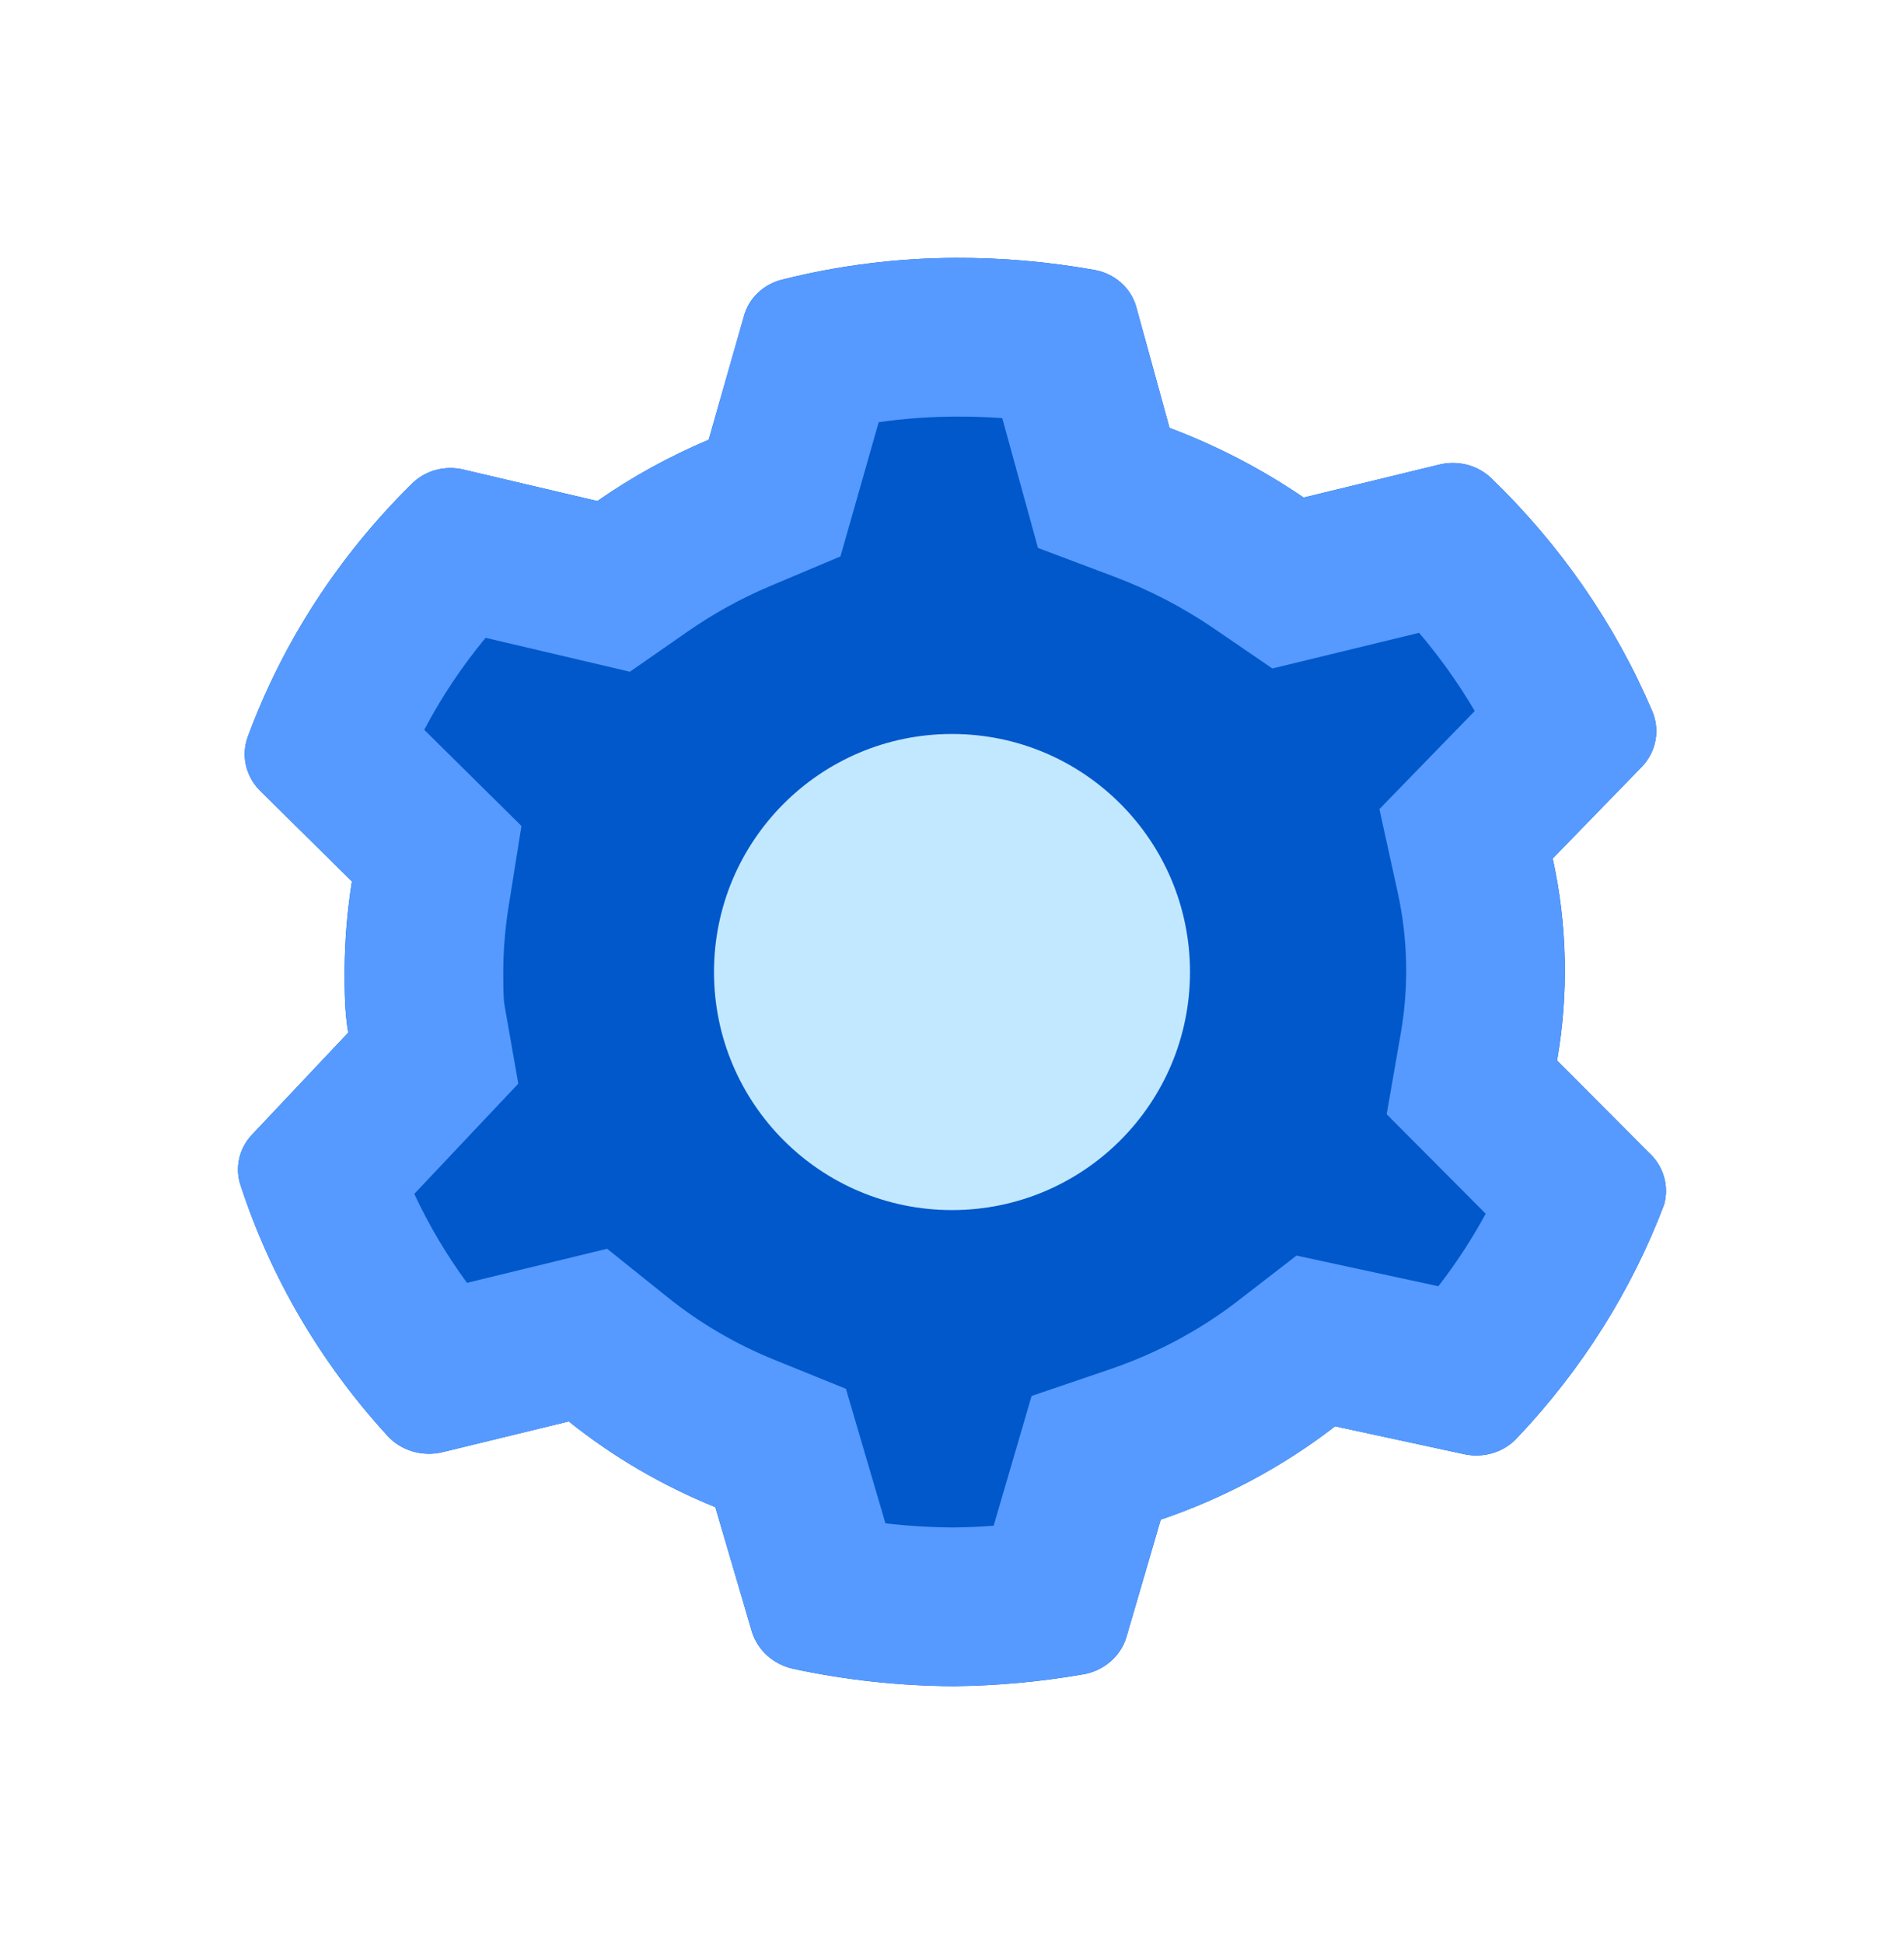 <svg width="48" height="49" viewBox="0 0 48 49" fill="none" xmlns="http://www.w3.org/2000/svg">
<path d="M41.563 29.048L39.254 26.73C39.549 25.041 39.512 23.314 39.144 21.638L41.397 19.32C41.572 19.134 41.689 18.906 41.734 18.661C41.78 18.416 41.753 18.164 41.656 17.932C40.721 15.736 39.34 13.737 37.592 12.05C37.421 11.887 37.208 11.771 36.975 11.712C36.741 11.653 36.495 11.655 36.262 11.716L32.864 12.541C31.817 11.826 30.682 11.236 29.484 10.785L28.653 7.765C28.591 7.52 28.455 7.297 28.261 7.126C28.067 6.954 27.824 6.84 27.563 6.799C26.412 6.594 25.243 6.494 24.072 6.5C22.607 6.506 21.149 6.689 19.732 7.045C19.495 7.101 19.28 7.218 19.107 7.381C18.935 7.545 18.812 7.751 18.753 7.975L17.866 11.084C16.875 11.502 15.934 12.02 15.059 12.629L11.697 11.839C11.461 11.78 11.213 11.784 10.979 11.848C10.745 11.913 10.534 12.037 10.368 12.208C8.531 14.021 7.127 16.189 6.249 18.565C6.164 18.794 6.146 19.041 6.198 19.28C6.251 19.518 6.37 19.738 6.544 19.917L8.872 22.217C8.754 22.956 8.692 23.701 8.687 24.448C8.687 24.974 8.687 25.501 8.779 26.028L6.36 28.592C6.197 28.762 6.084 28.97 6.032 29.195C5.98 29.42 5.991 29.654 6.064 29.874C6.823 32.196 8.081 34.343 9.758 36.178C9.927 36.367 10.148 36.506 10.396 36.581C10.645 36.655 10.91 36.662 11.162 36.6L14.339 35.827C15.45 36.717 16.695 37.445 18.033 37.987L18.956 41.13C19.027 41.358 19.16 41.564 19.342 41.728C19.523 41.891 19.747 42.006 19.991 42.061C21.322 42.347 22.685 42.495 24.054 42.5C25.143 42.489 26.23 42.389 27.305 42.202C27.559 42.159 27.797 42.049 27.989 41.884C28.182 41.72 28.322 41.507 28.394 41.271L29.262 38.303C30.857 37.761 32.343 36.965 33.658 35.95L36.909 36.652C37.153 36.706 37.407 36.695 37.645 36.621C37.883 36.547 38.094 36.412 38.257 36.231C39.876 34.522 41.131 32.529 41.951 30.366C42.017 30.133 42.016 29.888 41.948 29.656C41.88 29.424 41.747 29.214 41.563 29.048Z" fill="#0058CB"/>
<path fill-rule="evenodd" clip-rule="evenodd" d="M37.455 30.592C37.109 31.228 36.711 31.839 36.261 32.42L32.685 31.647L31.214 32.784C30.253 33.526 29.158 34.113 27.974 34.516L26.007 35.185L25.05 38.456C24.714 38.482 24.378 38.496 24.042 38.5C23.466 38.497 22.892 38.462 22.322 38.396L21.326 35.005L19.534 34.279C18.552 33.882 17.644 33.35 16.84 32.705L15.305 31.475L11.773 32.334C11.254 31.626 10.809 30.875 10.444 30.092L13.066 27.314L12.719 25.337C12.697 25.21 12.687 25.033 12.687 24.462C12.691 23.922 12.736 23.383 12.822 22.848L13.146 20.818L10.695 18.395C11.124 17.578 11.642 16.8 12.242 16.076L15.88 16.931L17.343 15.913C17.988 15.464 18.685 15.08 19.422 14.769L21.188 14.024L22.152 10.641C22.792 10.55 23.439 10.503 24.088 10.5L24.095 10.5C24.487 10.498 24.878 10.511 25.267 10.539L26.168 13.811L28.075 14.529C28.977 14.868 29.827 15.31 30.606 15.843L32.077 16.849L35.775 15.95C36.303 16.57 36.772 17.23 37.178 17.921L34.775 20.393L35.237 22.496C35.493 23.664 35.519 24.866 35.314 26.043L34.958 28.084L37.455 30.592ZM41.656 17.932C41.753 18.164 41.78 18.416 41.734 18.661C41.689 18.906 41.572 19.134 41.397 19.32L39.144 21.638C39.512 23.314 39.549 25.041 39.254 26.73L41.563 29.048C41.747 29.214 41.88 29.424 41.948 29.656C42.016 29.888 42.017 30.133 41.951 30.366C41.131 32.529 39.876 34.522 38.257 36.231C38.094 36.412 37.883 36.547 37.645 36.621C37.407 36.695 37.153 36.706 36.909 36.652L33.658 35.95C32.343 36.965 30.857 37.761 29.262 38.303L28.394 41.271C28.322 41.507 28.182 41.72 27.989 41.884C27.797 42.049 27.559 42.159 27.305 42.202C26.23 42.389 25.143 42.489 24.054 42.5C22.685 42.495 21.322 42.347 19.991 42.061C19.747 42.006 19.523 41.891 19.342 41.728C19.16 41.564 19.027 41.358 18.956 41.13L18.033 37.987C16.695 37.445 15.45 36.717 14.339 35.827L11.162 36.6C10.91 36.662 10.645 36.655 10.396 36.581C10.148 36.506 9.927 36.367 9.758 36.178C8.081 34.343 6.823 32.196 6.064 29.874C5.991 29.654 5.98 29.42 6.032 29.195C6.084 28.97 6.197 28.762 6.36 28.592L8.779 26.028C8.687 25.501 8.687 24.974 8.687 24.448C8.692 23.701 8.754 22.956 8.872 22.217L6.544 19.917C6.37 19.738 6.251 19.518 6.198 19.28C6.146 19.041 6.164 18.794 6.249 18.565C7.127 16.189 8.531 14.021 10.368 12.208C10.534 12.037 10.745 11.913 10.979 11.848C11.213 11.784 11.461 11.78 11.697 11.839L15.059 12.629C15.934 12.02 16.875 11.502 17.866 11.084L18.753 7.975C18.812 7.751 18.935 7.545 19.107 7.381C19.28 7.218 19.495 7.101 19.732 7.045C21.149 6.689 22.607 6.506 24.072 6.5C25.243 6.494 26.412 6.594 27.563 6.799C27.824 6.84 28.067 6.954 28.261 7.126C28.455 7.297 28.591 7.52 28.653 7.765L29.484 10.785C30.682 11.236 31.817 11.826 32.864 12.541L36.262 11.716C36.495 11.655 36.741 11.653 36.975 11.712C37.208 11.771 37.421 11.887 37.592 12.05C39.34 13.737 40.721 15.736 41.656 17.932Z" fill="#569AFF"/>
<path d="M24 30.5C27.314 30.5 30 27.814 30 24.5C30 21.186 27.314 18.5 24 18.5C20.686 18.5 18 21.186 18 24.5C18 27.814 20.686 30.5 24 30.5Z" fill="#C2E8FF"/>
</svg>
